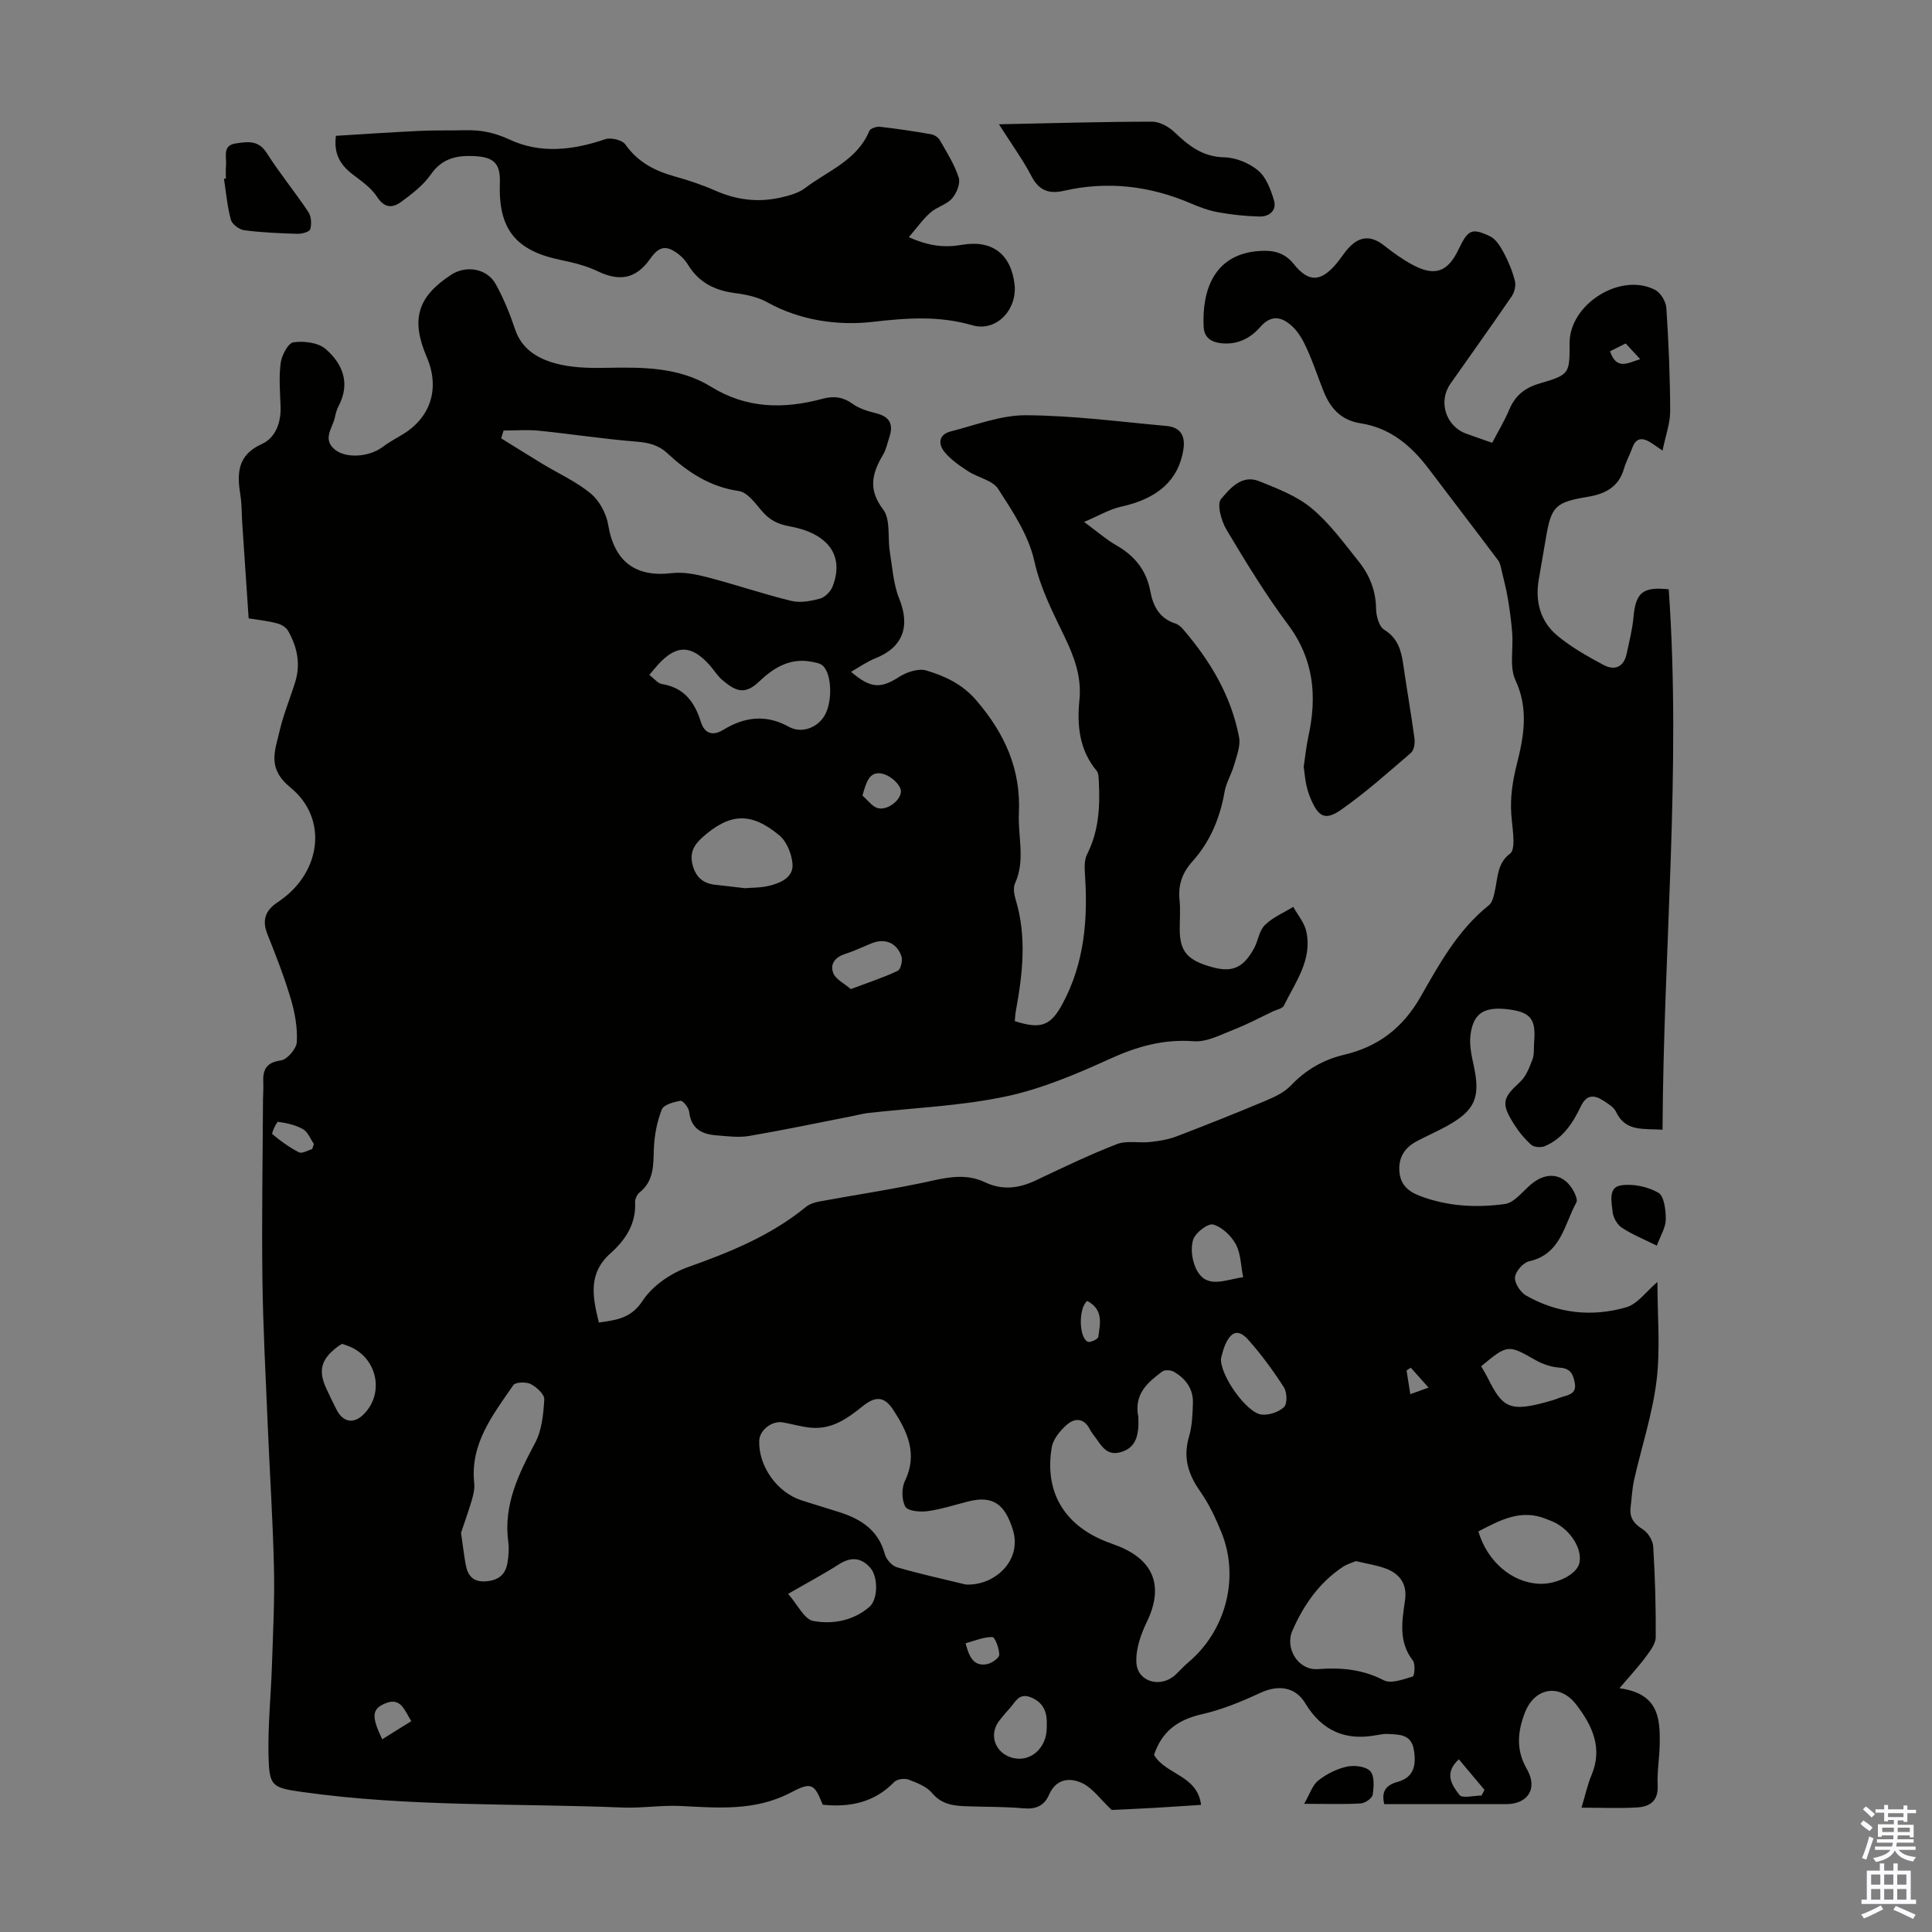 <svg enable-background="new 0 0 400 400" viewBox="0 0 400 400" xmlns="http://www.w3.org/2000/svg"><rect x="0" y="0" width="400" height="400" fill="#808080" stroke="none"/><g fill="#010100"><path d="m51.48 128.03c-.45-6.64-.89-13.2-1.33-19.76-.13-1.9-.07-3.82-.37-5.69-.73-4.52-.7-8.34 4.46-10.67 2.79-1.26 3.96-4.39 3.85-7.7-.1-3.02-.38-6.08.02-9.05.22-1.6 1.54-4.13 2.64-4.29 2.16-.31 5.12.05 6.67 1.39 3.55 3.06 5.17 7.13 2.66 11.85-.36.68-.57 1.47-.73 2.23-.45 2.24-2.69 4.56-.02 6.74 2.36 1.92 7.15 1.52 9.87-.53 1.24-.94 2.63-1.69 3.97-2.49 6.01-3.54 7.97-9.63 5.19-16.12-3.34-7.79-1.94-12.49 5.06-17.06 3.1-2.02 7.42-1.3 9.21 1.94 1.64 2.96 2.94 6.15 4.01 9.36 1.38 4.12 4.68 6.04 8.3 7.04 3.26.9 6.83 1 10.26.94 7.66-.14 15.27-.26 22.1 3.96 7.28 4.49 15.01 4.6 22.96 2.45 2.33-.63 4.25-.41 6.28 1.05 1.4 1.01 3.23 1.54 4.95 1.97 2.88.73 3.5 2.44 2.61 5.03-.4 1.16-.62 2.43-1.24 3.47-2.28 3.82-3.22 7.19-.01 11.4 1.57 2.06.9 5.8 1.38 8.75.53 3.26.73 6.69 1.94 9.69 2.33 5.78.78 10.11-4.99 12.39-1.69.67-3.21 1.77-4.98 2.77 4.13 3.54 6.18 3.48 10 1.03 1.56-1 3.99-1.79 5.6-1.3 3.87 1.17 7.44 2.8 10.37 6.22 5.85 6.84 9.21 14.17 8.78 23.34-.23 4.84 1.39 9.74-.81 14.53-.41.9-.18 2.27.13 3.3 2.36 7.75 1.45 15.49.03 23.23-.12.65-.14 1.33-.2 1.98 5.4 1.7 7.4 1.03 9.91-3.64 4.5-8.38 5.25-17.43 4.62-26.73-.09-1.39-.16-3.01.44-4.18 2.43-4.8 2.7-9.87 2.43-15.06-.04-.76-.03-1.72-.46-2.24-3.59-4.3-4.08-9.41-3.56-14.6.49-4.82-1.04-8.9-3.06-13.11-2.43-5.07-5.01-10-6.28-15.73-1.17-5.28-4.46-10.22-7.47-14.89-1.16-1.81-4.2-2.35-6.24-3.68-1.73-1.12-3.5-2.35-4.81-3.9-1.45-1.71-1.31-3.71 1.25-4.35 5.16-1.31 10.38-3.37 15.57-3.34 9.69.06 19.38 1.34 29.06 2.22 2.89.26 3.97 2.02 3.5 4.93-1.01 6.3-5.3 10.13-12.92 11.79-2.32.51-4.47 1.81-7.63 3.15 2.88 2.12 4.62 3.67 6.59 4.79 3.81 2.16 6.3 5.16 7.11 9.52.58 3.12 1.9 5.68 5.22 6.73.6.19 1.16.7 1.59 1.2 5.62 6.54 9.96 13.79 11.58 22.35.33 1.77-.49 3.82-1.01 5.67-.54 1.92-1.66 3.7-2 5.64-.95 5.43-2.98 10.3-6.66 14.4-2.08 2.31-2.98 4.84-2.66 7.94.2 1.99.04 4.03.04 6.04 0 4.71 1.61 6.54 6.96 7.96 3.98 1.05 6.25.03 8.43-3.97.85-1.56 1.06-3.65 2.24-4.81 1.62-1.6 3.89-2.54 5.88-3.76.93 1.69 2.31 3.29 2.7 5.1 1.27 5.88-2.27 10.49-4.65 15.35-.3.61-1.45.81-2.22 1.17-2.68 1.27-5.3 2.68-8.05 3.75-2.72 1.06-5.65 2.65-8.37 2.45-6.27-.47-11.73 1.07-17.37 3.64-6.97 3.18-14.2 6.24-21.64 7.81-9.31 1.96-18.95 2.33-28.44 3.41-1.1.13-2.18.42-3.26.64-7.12 1.39-14.22 2.89-21.37 4.11-2.16.37-4.47.05-6.69-.12-3.03-.22-5.32-1.33-5.71-4.87-.1-.87-1.3-2.37-1.78-2.29-1.41.23-3.5.8-3.89 1.8-.99 2.52-1.54 5.33-1.64 8.05-.13 3.41.07 6.71-2.98 9.14-.53.42-.94 1.37-.91 2.05.23 4.45-2.04 7.81-5.07 10.51-4.74 4.22-3.73 9.06-2.43 14.36 3.65-.55 6.64-.82 9.07-4.53 2.03-3.1 5.86-5.7 9.44-6.97 8.7-3.09 17.09-6.51 24.31-12.4.73-.6 1.76-.96 2.71-1.14 7.89-1.46 15.85-2.62 23.67-4.37 3.74-.83 7.25-1.3 10.73.36 3.64 1.73 7.05 1.27 10.57-.4 5.53-2.62 11.05-5.28 16.75-7.49 2.04-.79 4.59-.19 6.89-.44 1.83-.2 3.71-.5 5.42-1.15 6.14-2.34 12.25-4.78 18.31-7.32 1.91-.8 3.98-1.74 5.37-3.2 3.12-3.28 6.75-5.38 11.12-6.41 6.99-1.66 12.08-5.53 15.74-11.94 3.91-6.85 7.76-13.89 14.16-18.99.8-.64 1.06-2.11 1.3-3.25.57-2.69.51-5.55 3.12-7.47.59-.43.69-1.79.68-2.72-.03-1.78-.33-3.56-.45-5.35-.25-3.55.25-6.89 1.15-10.45 1.41-5.56 2.5-11.4-.28-17.33-1.29-2.75-.43-6.49-.68-9.77-.18-2.39-.51-4.78-.9-7.14-.33-1.96-.83-3.89-1.29-5.82-.17-.73-.3-1.55-.73-2.12-4.76-6.34-9.6-12.63-14.38-18.96-3.61-4.78-7.98-8.47-14.09-9.41-4.05-.62-6.26-3.12-7.67-6.63-1.16-2.9-2.13-5.89-3.42-8.73-.76-1.69-1.71-3.47-3.05-4.7-2.03-1.89-4.27-2.61-6.62.1-2.02 2.32-4.65 3.72-8.01 3.39-2.27-.22-3.63-1.24-3.73-3.46-.35-7.48 2.14-15.06 11.61-15.65 2.83-.18 5.1.29 7.07 2.73 3.08 3.83 5.57 3.68 8.75-.04.94-1.1 1.69-2.38 2.69-3.43 2.32-2.44 4.67-2.43 7.28-.36 1.83 1.45 3.76 2.84 5.81 3.94 4.64 2.5 7.31 1.55 9.56-3.15 1.96-4.09 2.7-4.53 6.52-2.73 1.22.58 2.15 2.1 2.84 3.39.98 1.84 1.8 3.82 2.31 5.83.25.96-.07 2.34-.64 3.18-4.17 6.1-8.47 12.1-12.71 18.14-2.59 3.69-.94 8.81 3.31 10.34 1.67.6 3.35 1.18 5.34 1.88 1.23-2.35 2.55-4.53 3.53-6.86 1.21-2.88 3.16-4.5 6.21-5.4 6.33-1.86 6.29-2.02 6.29-8.43 0-8.02 10.51-14.66 17.67-10.99 1.16.59 2.27 2.42 2.36 3.75.47 7.11.77 14.23.79 21.36.01 2.52-.94 5.04-1.58 8.18-1.4-.95-1.97-1.38-2.58-1.75-1.64-.98-2.93-.9-3.67 1.16-.52 1.47-1.31 2.86-1.74 4.35-1.08 3.78-3.89 5.21-7.43 5.8-6.74 1.11-7.62 1.97-8.71 8.44-.49 2.87-.98 5.73-1.48 8.6-.82 4.63.3 8.8 3.9 11.77 2.88 2.38 6.23 4.27 9.55 6.04 2.25 1.19 4.15.4 4.73-2.33.53-2.51 1.18-5.01 1.41-7.55.46-5.11 1.88-6.39 7.3-5.81 2.63 37.22-1.09 74.36-1.28 111.89-4.05-.28-7.66.45-9.62-3.7-.48-1-1.71-1.73-2.73-2.38-1.89-1.21-3.42-1.16-4.56 1.23-1.66 3.47-3.74 6.7-7.49 8.26-.78.32-2.2.22-2.78-.29-1.4-1.25-2.63-2.76-3.63-4.36-2.66-4.25-2.29-5.35 1.31-8.65 1.25-1.15 1.95-3.02 2.58-4.69.41-1.11.23-2.43.34-3.66.39-4.58-.71-6.04-5.01-6.64-5.23-.73-7.58.63-8.17 5.25-.26 2.03.2 4.21.65 6.26 1.46 6.68.35 9.36-5.63 12.66-2.05 1.13-4.22 2.05-6.28 3.17-2.35 1.28-3.63 3.24-3.47 6.02.16 2.83 1.73 4.27 4.33 5.25 5.72 2.16 11.64 2.45 17.51 1.65 1.96-.27 3.68-2.61 5.44-4.09 3.32-2.8 6.94-2.2 8.88 1.58.34.66.77 1.7.49 2.19-2.54 4.6-3.16 10.7-9.79 12.18-1.23.27-2.81 2.1-2.92 3.33-.11 1.21 1.14 3.1 2.32 3.77 6.52 3.71 13.64 4.48 20.74 2.41 2.35-.69 4.14-3.3 6.43-5.23 0 6.84.63 13.68-.17 20.36-.84 6.96-3.11 13.75-4.66 20.63-.41 1.84-.48 3.75-.72 5.63-.27 2.14.64 3.42 2.5 4.57 1.08.67 2.1 2.31 2.18 3.57.38 6.25.57 12.52.52 18.79-.01 1.36-1.14 2.82-2.03 4.03-1.5 2.03-3.23 3.89-5.48 6.53 8.09 1.09 8.41 6.19 8.34 11.44-.04 2.91-.57 5.82-.43 8.71.16 3.14-1.58 4.35-4.12 4.52-3.74.24-7.5.06-11.65.06.87-2.88 1.28-4.87 2.06-6.7 2.41-5.65.16-10.32-3.12-14.61-3.44-4.5-8.67-3.57-10.68 1.69-1.49 3.91-1.85 7.67.41 11.58 2.35 4.06.27 7.31-4.31 7.31-8.37 0-16.75 0-25.19 0-.62-2.53.23-3.92 2.78-4.62 3.41-.94 3.87-3.53 3.34-6.65-.55-3.26-3.03-3.12-5.36-3.26-.77-.05-1.56.1-2.33.24-6.46 1.23-11.34-.88-14.78-6.59-2.09-3.46-5.65-3.87-9.34-2.15-3.89 1.81-7.94 3.48-12.1 4.42-4.97 1.12-8.28 3.58-9.88 8.41 2.4 4.12 8.98 4.18 9.74 10.35-3.43.22-6.73.45-10.04.64-3.22.18-6.45.31-8.47.41-2.42-2.3-3.91-4.46-5.96-5.48-2.64-1.31-5.52-1.04-6.99 2.3-1.04 2.38-2.78 3.07-5.35 2.84-3.78-.34-7.6-.28-11.4-.41-2.78-.09-5.39-.25-7.48-2.75-1.14-1.36-3.14-2.13-4.89-2.79-.83-.31-2.38-.09-2.96.51-4.12 4.26-9.18 5.27-14.79 4.7-1.71-4.2-2.21-4.85-6.49-2.58-7.42 3.93-15.09 3.23-22.91 2.84-4-.2-8.05.48-12.05.32-22.11-.9-44.31-.11-66.32-3.22-6.34-.9-6.84-1.18-6.98-7.71-.13-6.23.52-12.47.72-18.71.22-6.69.57-13.39.41-20.08-.23-9.83-.88-19.64-1.29-29.46-.42-10.05-.97-20.1-1.1-30.15-.16-12.42.06-24.84.12-37.26.01-1.12.12-2.24.06-3.36-.13-2.64.44-4.29 3.64-4.73 1.31-.18 3.22-2.4 3.3-3.79.16-2.92-.37-6-1.21-8.84-1.36-4.6-3.11-9.09-4.89-13.55-1.17-2.93-.33-4.97 2.16-6.58.28-.18.55-.39.82-.59 8.14-5.91 9.57-16.81 1.82-23.14-4.89-3.99-3.23-7.56-2.28-11.65.8-3.47 2.19-6.8 3.25-10.21 1.17-3.76.4-7.32-1.5-10.63-.41-.71-1.4-1.29-2.23-1.5-1.85-.52-3.74-.7-5.91-1.04zm184.2 165.34c0 .52.06 1.42-.01 2.3-.21 2.39-1.05 4.26-3.67 4.99-2.56.72-3.69-.88-4.87-2.58-.51-.73-1.12-1.42-1.52-2.21-1.2-2.34-3.12-2.29-4.69-.93-1.4 1.22-2.89 3-3.17 4.73-1.52 9.13 2.49 15.93 11.05 19.41.93.38 1.89.69 2.82 1.07 7.41 2.99 9.3 8.46 5.82 15.65-1.26 2.6-2.33 5.69-2.16 8.47.25 4.01 5.09 5.27 8.08 2.48.9-.84 1.71-1.77 2.65-2.56 7.77-6.52 10.68-17.5 6.89-26.89-1.2-2.98-2.62-5.97-4.46-8.59-2.47-3.52-3.52-7-2.27-11.25.65-2.21.74-4.63.81-6.96.1-2.96-1.51-5.1-3.98-6.51-.62-.35-1.85-.42-2.36-.04-2.98 2.24-5.92 4.61-4.96 9.42zm-131.42-204.23c-.17.54-.34 1.08-.5 1.61 2.88 1.78 5.74 3.59 8.64 5.34 3.34 2.02 6.99 3.65 9.94 6.12 1.78 1.49 3.19 4.13 3.58 6.46 1.27 7.57 5.59 10.9 13.2 9.99 2.43-.29 5.06.26 7.47.89 5.78 1.5 11.45 3.45 17.25 4.86 1.84.45 4.03.04 5.92-.47 1.03-.28 2.19-1.44 2.6-2.47 2.65-6.73-1.31-11.13-8.8-12.48-2.73-.49-4.36-1.43-5.99-3.39-1.3-1.56-2.91-3.7-4.61-3.94-5.99-.86-10.59-3.92-14.82-7.84-1.82-1.69-3.86-2.18-6.34-2.38-6.76-.54-13.48-1.58-20.23-2.27-2.42-.24-4.88-.03-7.31-.03zm95.7 238.92c5.87.31 11.78-4.92 9.72-11.41-1.6-5.04-3.93-7.12-9.18-5.8-2.82.71-5.6 1.63-8.46 2.02-1.54.21-4.1-.02-4.6-.93-.78-1.41-.8-3.87-.07-5.36 2.7-5.59.45-10.26-2.43-14.68-1.88-2.88-3.71-2.88-6.41-.7-3.1 2.51-6.31 4.75-10.53 4.4-1.99-.16-3.94-.77-5.92-1.11-2.28-.39-4.81 1.6-4.89 3.79-.18 5.23 3.65 10.68 8.71 12.33 2.65.87 5.34 1.64 7.99 2.5 4.44 1.44 8 3.75 9.31 8.67.29 1.08 1.48 2.41 2.52 2.71 4.69 1.37 9.48 2.41 14.24 3.57zm80.76-4.85c-.77.33-1.83.62-2.69 1.19-4.9 3.26-8.12 7.89-10.45 13.2-1.62 3.7 1.23 8.27 5.26 7.97 4.8-.36 9.23.03 13.65 2.31 1.51.78 4.06-.2 6.02-.78.33-.1.57-2.58.01-3.3-3.04-3.92-2.23-8.21-1.62-12.51.47-3.3-1.05-5.43-3.97-6.53-1.86-.71-3.88-.99-6.21-1.55zm-185.27-5.86c.4 2.79.62 4.67.96 6.53.42 2.33 1.5 3.73 4.26 3.51 2.72-.22 4.09-1.55 4.44-4.08.18-1.32.31-2.7.13-4.01-1.05-7.67 2.1-14.08 5.56-20.58 1.39-2.62 1.7-5.94 1.89-8.99.06-1.04-1.59-2.55-2.8-3.17-.97-.49-3.17-.43-3.61.21-4.2 6.12-8.97 12.09-8.1 20.28.12 1.16-.16 2.41-.5 3.55-.75 2.51-1.64 4.97-2.23 6.75zm38.98-177.62c1.02.77 1.74 1.75 2.6 1.89 4.6.74 6.78 3.7 8.08 7.85.71 2.26 2.31 3.06 4.64 1.63 4.38-2.68 8.85-3.26 13.58-.62 2.62 1.46 5.97.19 7.44-2.41 1.71-3.04 1.4-9.05-.64-10.42-.61-.41-1.46-.51-2.21-.66-4.46-.84-7.91 1.39-10.83 4.19-3.06 2.94-5.06 1.68-7.52-.37-1.01-.85-1.72-2.05-2.61-3.06-3.79-4.27-6.92-4.32-10.69-.17-.51.57-1.01 1.17-1.84 2.15zm19.77 44.16c1.26-.11 3.31-.05 5.23-.54 2.3-.59 4.87-1.76 4.65-4.49-.17-2.06-1.19-4.64-2.73-5.91-5.96-4.96-10.35-4.55-15.95.44-1.9 1.7-2.64 3.37-1.97 5.82.68 2.47 2.22 3.73 4.71 3.98 1.77.18 3.54.41 6.06.7zm151.88 133.18c1.86 6.23 6.88 10.5 12.44 10.83 3.64.21 7.86-1.89 8.45-4.2.73-2.87-1.7-6.86-5.24-8.56-.5-.24-1.04-.42-1.55-.63-5.2-2.17-9.55.18-14.1 2.56zm-142.91 12.92c1.94 2.2 3.34 5.28 5.23 5.62 3.99.73 8.27-.04 11.61-2.93 1.79-1.54 1.83-6.21.17-8.09-1.91-2.16-4.03-2.3-6.52-.7-3.08 1.98-6.33 3.7-10.49 6.1zm143.49-47.12c.49.86.9 1.51 1.25 2.2 3.25 6.54 4.59 7.47 13.5 4.85.75-.22 1.46-.55 2.21-.76 1.46-.41 2.8-.8 2.42-2.85-.34-1.81-.89-3.01-3.11-3.15-1.7-.11-3.5-.71-4.99-1.55-5.7-3.25-5.78-3.31-11.28 1.26zm-53.87-1.63c-.21 3.54 5.34 11.29 8.38 11.63 1.53.17 3.58-.51 4.68-1.56.7-.66.63-3.04-.02-4.06-2.2-3.43-4.64-6.76-7.34-9.81-2.07-2.35-3.63-1.85-4.89 1.13-.42 1.01-.64 2.11-.81 2.67zm-181.97-3.01c-.34.22-.71.42-1.04.68-3.35 2.57-3.94 4.9-2.18 8.67.66 1.41 1.34 2.81 2.04 4.2 1.37 2.75 3.63 3.12 5.74.95 4.1-4.22 2.82-11.15-2.56-13.75-.6-.29-1.25-.48-2-.75zm145.9 79.33c0-.45.02-.89 0-1.34-.1-2.35-1.14-3.99-3.42-4.85-2.39-.9-3.1 1.08-4.25 2.32-.76.82-1.48 1.68-2.16 2.56-2.13 2.73-1.01 6.4 2.28 7.55 3.88 1.36 7.6-1.68 7.55-6.24zm40.66-93.13c-.48-2.41-.48-4.89-1.51-6.8-.95-1.76-2.84-3.57-4.68-4.1-1.07-.3-3.6 1.61-4.11 3.01-.62 1.72-.32 4.18.46 5.93 2.06 4.59 5.87 2.52 9.84 1.96zm-81.23-59.65c3.65-1.37 6.77-2.39 9.71-3.78.62-.29 1.06-2.11.78-2.97-.94-2.86-3.46-3.84-6.18-2.73-1.85.75-3.65 1.62-5.55 2.23-2.08.67-3.14 2.16-2.36 4 .53 1.27 2.22 2.06 3.6 3.25zm2.41-40.06c1.08.91 2.05 2.35 3.28 2.62 2.21.48 5.27-2.2 4.59-4.04-.51-1.38-2.37-2.85-3.86-3.14-2.57-.49-3.2 1.71-4.01 4.56zm-113.57 72.13c-.7-1.01-1.23-2.47-2.25-3.06-1.53-.88-3.39-1.28-5.16-1.53-.3-.04-1.4 2.37-1.2 2.54 1.69 1.43 3.53 2.75 5.5 3.77.62.32 1.78-.34 2.66-.65.2-.06.24-.55.45-1.07zm20.16 119.5c-1.46-2.42-2.23-4.98-5.36-3.69-2.79 1.15-2.95 2.65-.66 7.44 1.94-1.22 3.83-2.39 6.02-3.75zm114.76-16.13c.76 2.92 1.73 4.82 4.41 4.33.99-.18 2.55-1.25 2.56-1.94.02-1.28-.88-3.67-1.42-3.68-1.85-.02-3.7.8-5.55 1.29zm102.12 24.02c-3.19 2.94-1.36 5.44.14 7.39.58.76 2.99.12 4.57.12.2-.39.41-.79.61-1.18-1.76-2.1-3.54-4.21-5.32-6.33zm-76.94-94.9c-1.82 1.53-1.73 7.54.11 8.45.49.24 2.13-.54 2.19-.99.37-2.7 1.14-5.66-2.3-7.46zm108.25-196.61c1.38 4.01 3.68 2.4 6.24 1.63-1.14-1.24-2.03-2.2-3-3.25-1.1.56-2.07 1.04-3.24 1.62zm-37.57 214.56c-1.43-1.61-2.55-2.86-3.68-4.12-.29.19-.59.37-.88.56.24 1.55.49 3.1.78 4.92 1.36-.48 2.26-.81 3.78-1.36z"/><path d="m69.55 28.12c5.77-.35 11.54-.75 17.32-1.02 3.13-.15 6.27-.06 9.4-.14 3.24-.08 6.13.48 9.24 1.94 6.4 2.99 13.15 2.19 19.8-.08 1.17-.4 3.51.16 4.16 1.08 2.55 3.63 6.01 5.44 10.1 6.59 2.9.81 5.79 1.77 8.54 2.98 4.34 1.92 8.78 2.48 13.38 1.46 1.8-.4 3.77-.91 5.19-1.99 4.72-3.59 10.78-5.73 13.31-11.84.21-.52 1.49-.93 2.2-.85 3.55.4 7.1.94 10.62 1.55.66.12 1.46.66 1.79 1.24 1.43 2.52 3.03 5.03 3.9 7.75.38 1.2-.45 3.23-1.39 4.3-1.13 1.28-3.13 1.74-4.45 2.9-1.56 1.37-2.78 3.12-4.5 5.11 4.18 1.89 7.48 2.2 10.99 1.59 6.24-1.09 10.16 1.9 10.9 8.16.61 5.18-3.72 9.92-8.69 8.5-7.03-2.02-13.57-1.53-20.79-.7-6.95.79-14.88-.25-21.7-4.06-1.98-1.11-4.41-1.61-6.7-1.91-4.14-.54-7.45-2.15-9.68-5.8-.51-.84-1.21-1.64-1.99-2.24-2.56-1.96-4.04-1.68-5.88.93-2.92 4.15-6.29 4.79-10.9 2.58-2.38-1.14-5.04-1.79-7.65-2.33-9.32-1.93-12.91-6.38-12.58-15.92.14-4.02-1.19-5.38-5.29-5.58-3.63-.18-6.68.45-9.01 3.81-1.55 2.23-3.88 4.01-6.11 5.65-1.75 1.29-3.46 1.39-5-1.01-1.22-1.89-3.28-3.3-5.13-4.72-2.48-1.91-3.9-4.19-3.4-7.93z"/><path d="m269.92 158.76c.28-1.84.49-4.07.96-6.24 1.82-8.32 1.18-15.99-4.19-23.18-4.67-6.25-8.75-12.96-12.75-19.66-1.08-1.81-2.05-5.29-1.14-6.36 1.81-2.13 4.28-5.15 7.88-3.7 3.77 1.52 7.79 3.05 10.85 5.59 3.72 3.09 6.67 7.16 9.73 10.98 2.26 2.82 3.6 6.06 3.64 9.85.02 1.5.61 3.67 1.68 4.34 2.87 1.77 3.54 4.33 3.96 7.27.72 5.08 1.63 10.14 2.31 15.23.13.97-.08 2.43-.72 2.98-4.72 4.06-9.39 8.24-14.48 11.8-3.29 2.3-4.69 1.46-6.3-2.32-.39-.92-.68-1.9-.9-2.87-.23-1.1-.33-2.22-.53-3.71z"/><path d="m206.82 25.73c11.19-.23 21.44-.53 31.69-.54 1.56 0 3.43 1.01 4.61 2.14 2.97 2.83 5.86 5.15 10.36 5.24 2.4.05 5.17 1.2 7.02 2.75 1.65 1.39 2.59 3.91 3.25 6.11.65 2.13-.94 3.44-2.97 3.4-2.87-.06-5.76-.38-8.59-.89-1.96-.35-3.88-1.07-5.72-1.86-8.47-3.62-17.2-4.63-26.2-2.58-3.13.71-5.18-.06-6.73-3.05-1.74-3.35-3.99-6.42-6.72-10.72z"/><path d="m46.77 36.97c0-.89-.07-1.79.02-2.67.18-1.73-.82-4.18 1.95-4.59 2.31-.35 4.7-.83 6.45 1.92 2.68 4.22 5.88 8.11 8.66 12.27.61.91.69 2.48.38 3.57-.15.54-1.75.97-2.67.94-3.67-.11-7.35-.27-10.99-.74-1.03-.13-2.51-1.23-2.77-2.17-.75-2.75-.99-5.64-1.43-8.48.13-.01.27-.03.4-.05z"/><path d="m343.03 257.9c-2.74-1.36-5.14-2.32-7.25-3.72-.96-.64-1.79-2.1-1.91-3.27-.19-1.98-.94-5.03 1.62-5.47 2.51-.43 5.62.22 7.84 1.49 1.22.69 1.57 3.63 1.55 5.55 0 1.66-1.08 3.31-1.85 5.42z"/><path d="m270.01 373.46c1.19-2.06 1.72-3.88 2.93-4.83 1.69-1.33 3.8-2.4 5.89-2.86 1.54-.34 3.91-.08 4.85.91.92.98.77 3.26.52 4.89-.11.74-1.57 1.76-2.47 1.81-3.43.21-6.88.08-11.72.08z"/></g><path d="m385.2 377.6.6-.7c.6.4 1.3.9 1.9 1.5l-.6.7c-.8-.5-1.4-1-1.9-1.5zm.3 7.1c.6-1.4 1.1-2.9 1.5-4.5.3.1.6.3.9.4-.5 1.4-1 2.9-1.5 4.4zm.2-10.1.6-.6c.7.5 1.3 1.1 1.9 1.6l-.7.7c-.6-.6-1.2-1.2-1.8-1.7zm8.4-.8h.8v.9h1.8v.7h-1.8v1.8h-.8v-.3h-1.2v.9h3.3v2.6h-.8v-.4h-2.5c0 .3 0 .6-.1.8h3.4v.7h-3.5c0 .3-.1.6-.1.8h4v.7h-3.5c.7.9 1.9 1.3 3.6 1.5-.2.2-.4.5-.6.9-1.9-.3-3.2-1.1-3.8-2.3-.5 1.1-1.8 2-3.9 2.4-.2-.3-.4-.5-.6-.8 1.9-.4 3.1-.9 3.6-1.7h-3.2v-.7h3.5c.1-.2.1-.5.2-.8h-3.3v-.7h3.4c0-.2 0-.5 0-.8h-2.4v.3h-.8v-2.6h3.3v-.9h-1.2v.3h-.8v-1.8h-1.8v-.7h1.8v-.9h.8v.9h3.2zm-4.4 5.5h2.4c0-.3 0-.6 0-.9h-2.4zm1.2-3.1h3.2v-.8h-3.2zm4.4 2.2h-2.4v.9h2.5v-.9z" fill="#fbfafc"/><path d="m389.2 385.8h.9v1.5h1.9v-1.5h.9v1.5h2.7v6h1.1v.9h-11.3v-.9h1.1v-6h2.7zm.2 8.7.5.8c-1.2.6-2.5 1.3-4 1.9-.2-.3-.3-.6-.6-.8 1.6-.6 3-1.3 4.1-1.9zm-2-4.3h1.9v-2.1h-1.9zm0 3.1h1.9v-2.2h-1.9zm2.7-3.1h1.9v-2.1h-1.9zm0 3.1h1.9v-2.2h-1.9zm2.4 1.3c1.4.6 2.7 1.2 4.1 1.8l-.5.9c-1.5-.7-2.8-1.4-4.1-1.9zm2.2-6.5h-1.9v2.1h1.9zm-1.9 5.2h1.9v-2.2h-1.9z" fill="#fbfafc"/></svg>